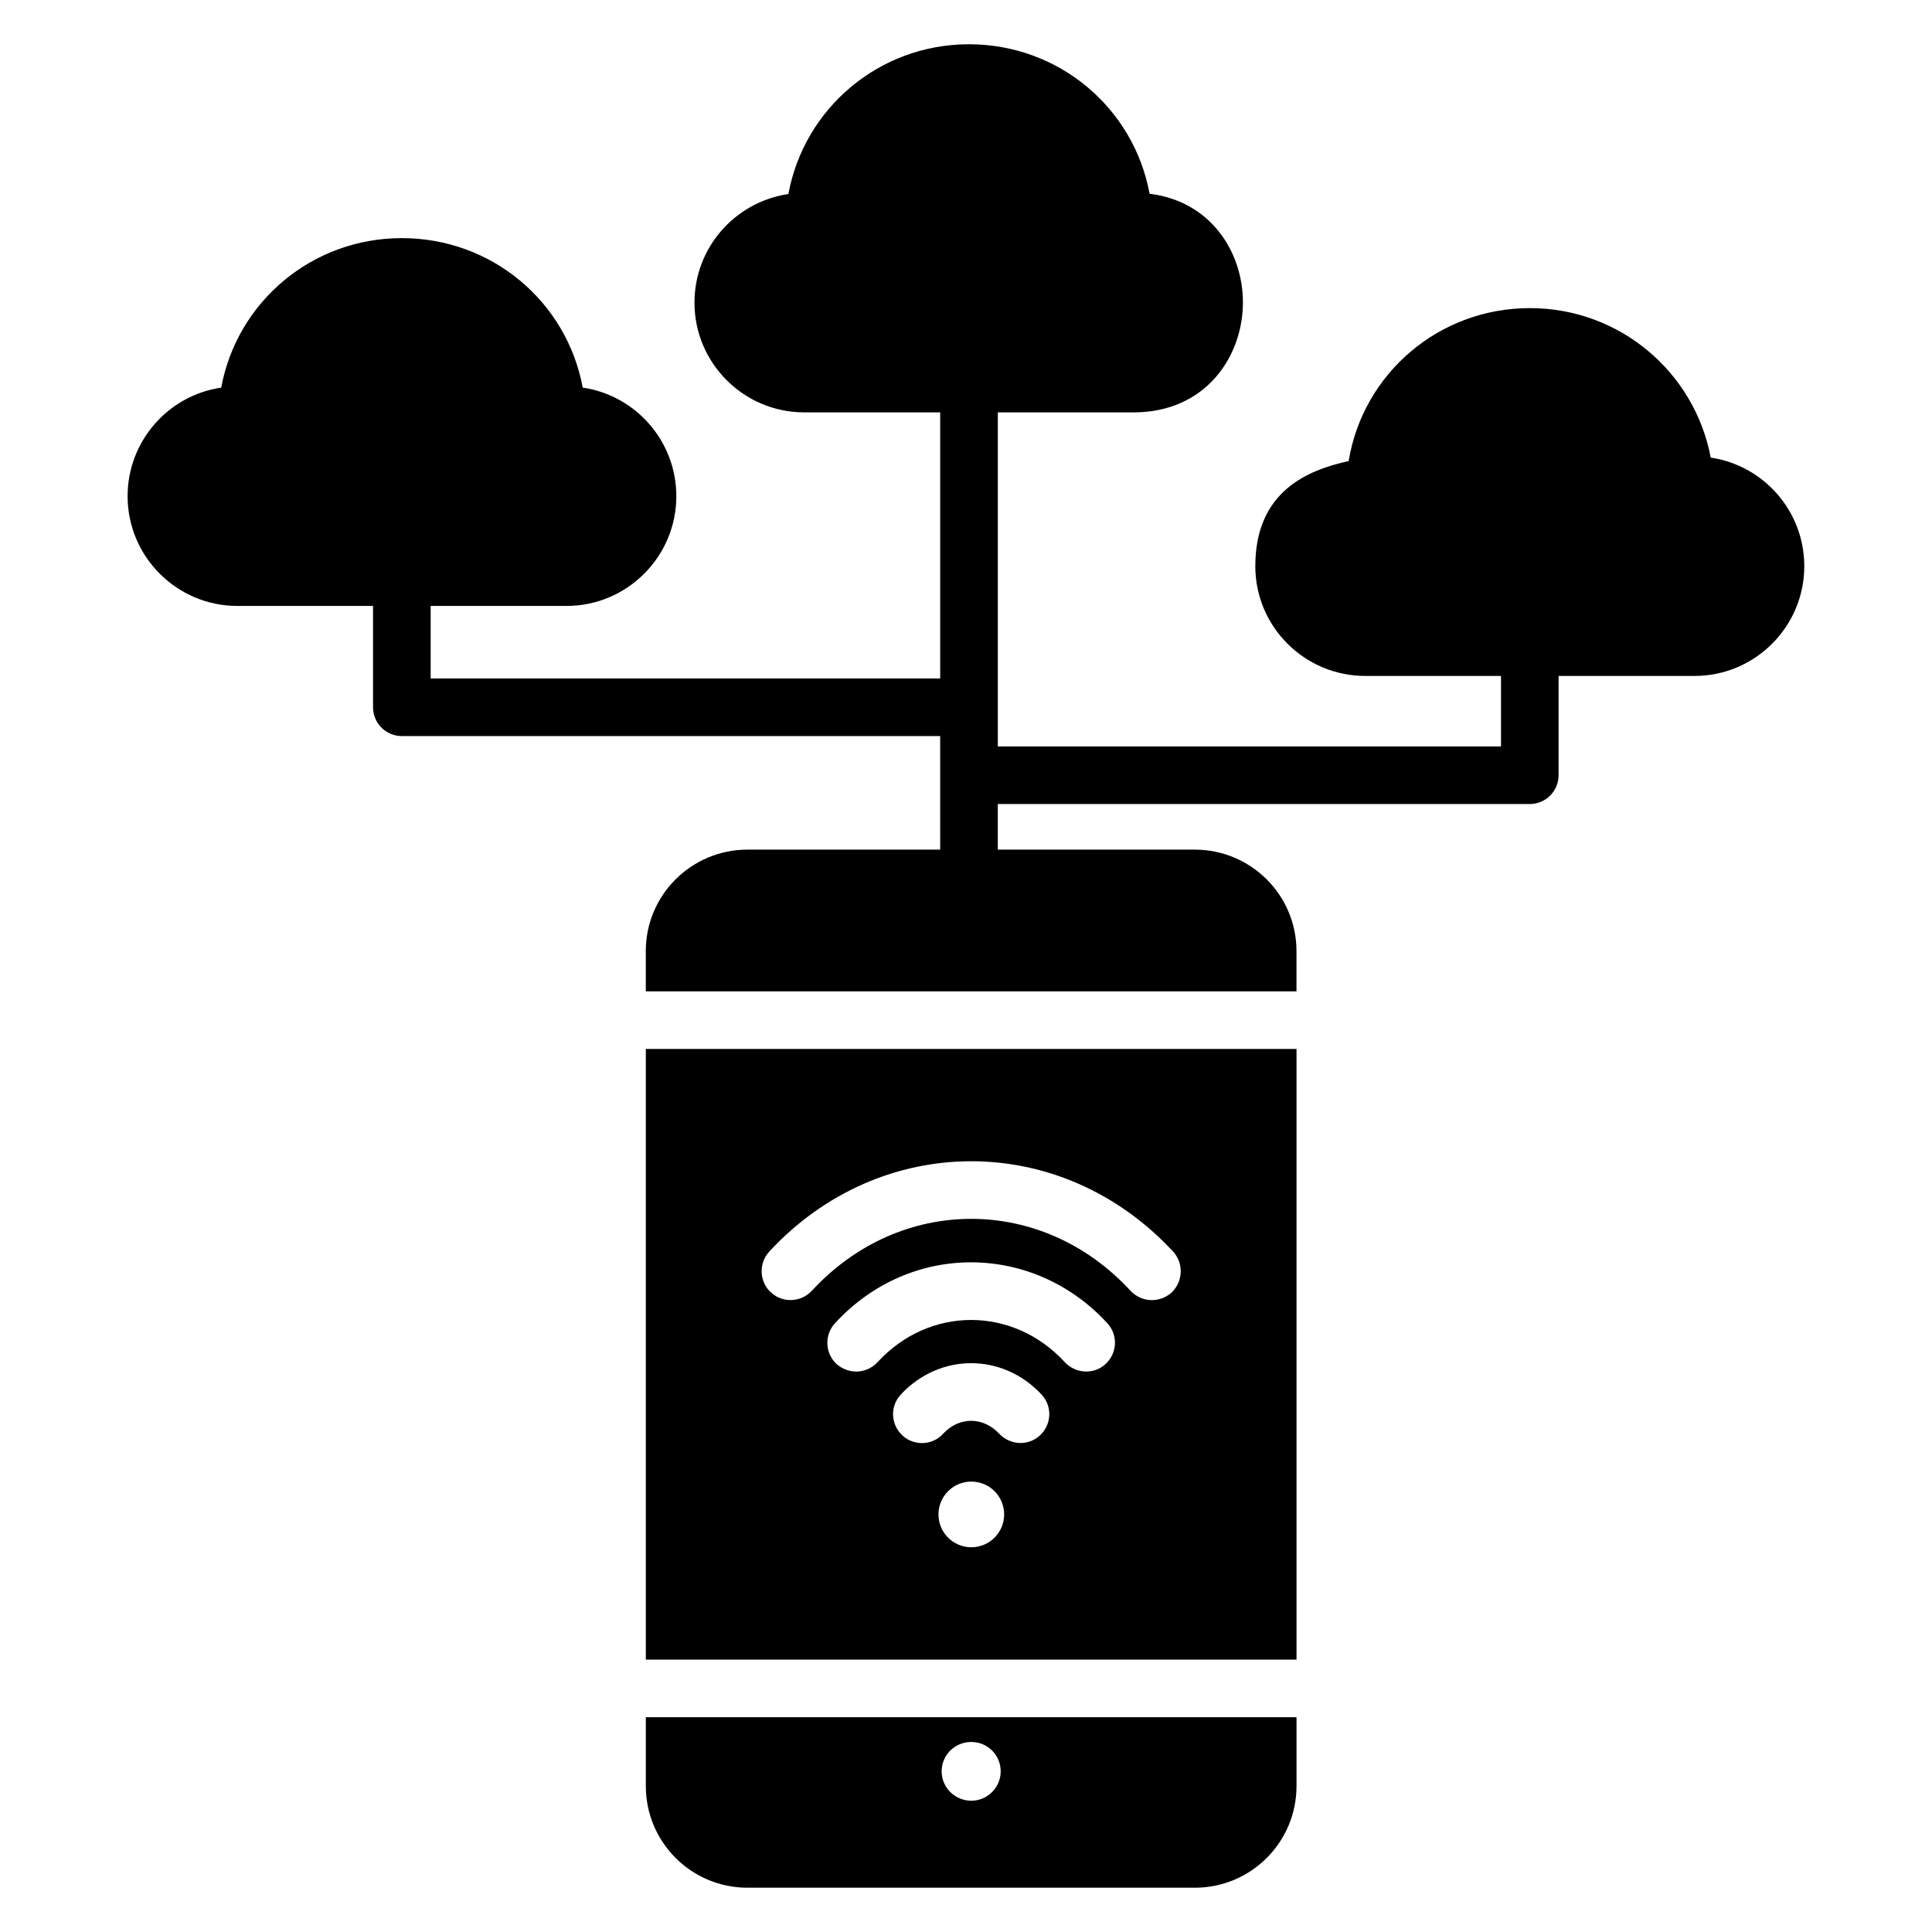 <?xml version="1.0" encoding="UTF-8"?>
<!-- Uploaded to: ICON Repo, www.iconrepo.com, Generator: ICON Repo Mixer Tools -->
<svg fill="#000000" width="800px" height="800px" version="1.1" viewBox="144 144 512 512" xmlns="http://www.w3.org/2000/svg">
 <g>
  <path d="m315.15 583.81h172.44v-161.83h-172.44zm86.258-29.77c-4.809 0-8.703-3.891-8.703-8.703 0-4.809 3.894-8.703 8.703-8.703s8.703 3.894 8.703 8.703-3.894 8.703-8.703 8.703zm18.168-29.617c-3.207 2.898-7.938 2.519-10.762-0.457-4.176-4.484-10.531-4.68-14.887 0-2.824 3.129-7.711 3.281-10.762 0.457-3.129-2.902-3.359-7.711-0.457-10.84 10.309-11.102 27.016-11.102 37.328 0 2.898 3.129 2.668 7.938-0.461 10.84zm17.406-18.934c-3.055 2.824-7.863 2.594-10.762-0.457-13.648-14.902-35.926-15.035-49.695 0-2.801 2.941-7.394 3.383-10.84 0.457-3.055-2.902-3.281-7.711-0.383-10.84 19.914-21.668 52.547-21.312 72.137 0 2.898 3.133 2.672 7.941-0.457 10.84zm-89.16-29.77c29.594-31.965 77.5-31.973 107.1 0 2.824 3.129 2.594 7.938-0.457 10.84-3.359 2.902-8.016 2.519-10.84-0.457-23.375-25.43-61.078-25.484-84.504 0-2.902 3.055-7.711 3.281-10.84 0.383-3.055-2.828-3.281-7.637-0.457-10.766z"/>
  <path d="m315.15 617.32c0 14.887 12.062 26.945 26.945 26.945h118.55c14.887 0 26.945-12.062 26.945-26.945v-18.242h-172.44zm86.258-11.68c4.273 0 7.785 3.434 7.785 7.785 0 4.273-3.512 7.785-7.785 7.785-4.352 0-7.863-3.512-7.863-7.785 0-4.352 3.512-7.785 7.863-7.785z"/>
  <path d="m597.36 265.27c-4.273-22.672-24.121-39.617-47.938-39.617-24.121 0-44.199 17.328-48.016 40.535-10.762 2.367-24.734 7.938-24.734 27.863 0 16.031 13.055 29.082 29.16 29.082h35.949v18.676h-133.35v-88.527h36.027c18.93 0 28.93-14.656 28.93-29.16 0-13.281-8.473-26.793-24.734-28.777-4.195-22.746-24.043-39.617-47.859-39.617-23.816 0-43.664 16.945-47.863 39.695-14.047 2.062-24.887 14.121-24.887 28.777 0 16.031 13.055 29.082 29.082 29.082h36.035v70.516l-135.03 0.004v-19.223h36.023c16.031 0 29.082-13.055 29.082-29.082 0-14.578-10.762-26.719-24.809-28.777-4.199-22.746-24.047-39.617-47.938-39.617-23.816 0-43.664 16.871-47.863 39.617-14.047 2.062-24.809 14.199-24.809 28.777 0 16.031 13.055 29.082 29.082 29.082h35.961v26.855c0 4.215 3.414 7.633 7.633 7.633h142.66l0.008 30.094h-51.074c-14.887 0-26.945 12.062-26.945 26.871v10.688h172.44v-10.688c0-14.809-12.062-26.871-26.945-26.871h-52.211v-12.086h140.98c4.219 0 7.633-3.418 7.633-7.633v-26.312h36.035c16.031 0 29.082-13.055 29.082-29.082 0.004-14.582-10.762-26.719-24.805-28.777z"/>
 </g>
</svg>